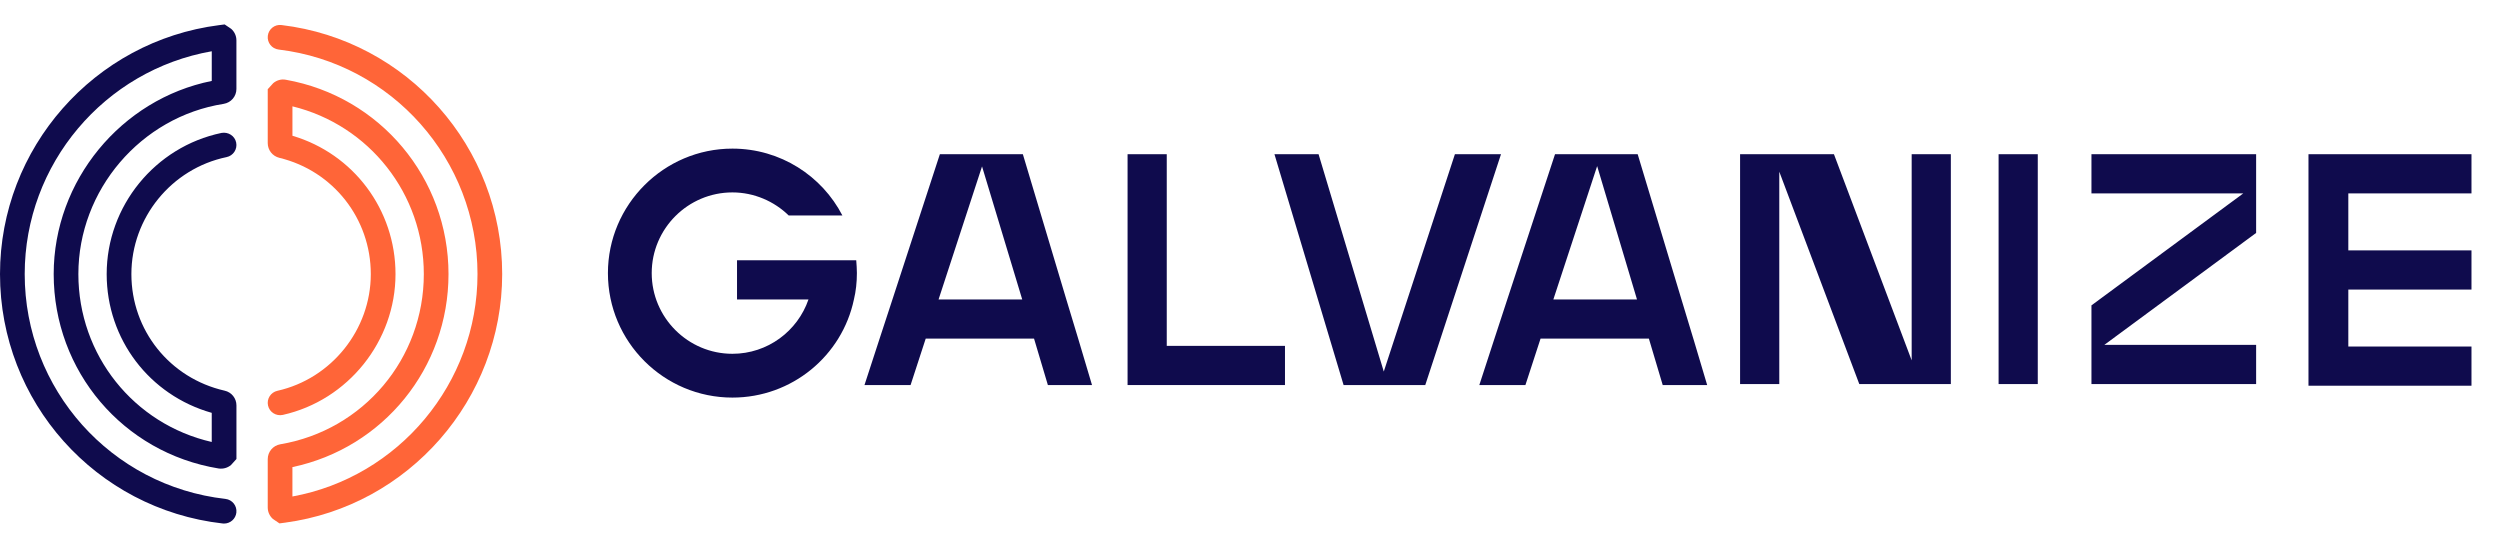 <?xml version="1.0" encoding="UTF-8"?><svg id="Layer_1" xmlns="http://www.w3.org/2000/svg" viewBox="0 0 109.492 24"><defs><style>.cls-1{fill:#0f0b4d;}.cls-1,.cls-2{stroke-width:0px;}.cls-2{fill:#ff6538;}</style></defs><path class="cls-1" d="m9.815,22.93c-.02,0-.041-.001-.061-.003C4.193,22.296,0,17.602,0,12.004,0,6.487,4.126,1.8,9.597,1.101l.242-.031.287.194c.145.128.228.311.228.504v2.127c0,.325-.234.6-.556.653-3.631.57-6.366,3.776-6.366,7.455,0,3.552,2.428,6.572,5.841,7.354v-1.276c-2.725-.769-4.601-3.221-4.601-6.077,0-2.975,2.116-5.575,5.031-6.183.294-.051.579.127.64.42.061.292-.127.579-.419.639-2.416.504-4.17,2.659-4.17,5.124,0,2.461,1.68,4.559,4.084,5.106.304.068.517.334.517.645v2.348l-.237.262c-.151.128-.353.182-.544.153-4.186-.686-7.223-4.266-7.223-8.514,0-4.086,2.952-7.661,6.923-8.459v-1.3C4.572,3.07,1.082,7.186,1.082,12.004c0,5.046,3.78,9.279,8.793,9.847.297.034.511.301.477.599-.031.276-.266.48-.537.48Z"/><path class="cls-2" d="m12.241,22.924l-.287-.194c-.145-.128-.228-.311-.228-.503v-2.117c0-.323.231-.597.55-.652,3.642-.617,6.286-3.751,6.286-7.454,0-3.51-2.392-6.525-5.754-7.347v1.289c2.673.79,4.514,3.237,4.514,6.058,0,2.934-2.076,5.527-4.937,6.168-.293.062-.581-.118-.646-.41-.066-.292.118-.58.409-.646,2.371-.53,4.092-2.68,4.092-5.111,0-2.428-1.647-4.523-4.004-5.092-.302-.075-.51-.339-.51-.645v-2.361l.242-.266c.153-.128.354-.187.55-.148,4.129.732,7.125,4.311,7.125,8.511,0,4.113-2.853,7.613-6.836,8.454v1.287c4.652-.851,8.106-4.958,8.106-9.741,0-5.01-3.745-9.238-8.711-9.834-.297-.035-.508-.304-.473-.601s.304-.511.601-.472c5.51.661,9.664,5.349,9.664,10.907,0,5.48-4.088,10.161-9.51,10.887l-.244.032Z"/><path class="cls-1" d="m37.529,11.961c0,.404-.043.793-.13,1.154-.519,2.466-2.712,4.298-5.322,4.298-3,0-5.452-2.437-5.452-5.452,0-3,2.452-5.452,5.452-5.452,2.106,0,3.923,1.197,4.817,2.928h-2.351c-.635-.62-1.514-1.01-2.466-1.01-1.947,0-3.534,1.587-3.534,3.534s1.587,3.534,3.534,3.534c1.543,0,2.856-.995,3.332-2.38h-3.13v-1.716h5.221c.014.188.029.375.029.562Z"/><path class="cls-1" d="m47.221,14.831l-.519-1.716-1.904-6.361h-3.635l-2.077,6.361-.562,1.716-.663,2.034h2.019l.663-2.034h4.745l.606,2.034h1.933l-.606-2.034Zm-6.115-1.716l1.904-5.827,1.76,5.827h-3.663Z"/><path class="cls-1" d="m74.162,14.831l-.519-1.716-1.918-6.361h-3.62l-2.091,6.361-.562,1.716-.663,2.034h2.019l.663-2.034h4.745l.606,2.034h1.947l-.606-2.034Zm-6.13-1.716l1.918-5.841,1.745,5.841h-3.663Z"/><polygon class="cls-1" points="85.441 6.754 85.441 16.821 81.431 16.821 77.927 7.519 77.927 16.821 76.21 16.821 76.21 6.754 80.321 6.754 83.725 15.783 83.725 6.754 85.441 6.754"/><polygon class="cls-1" points="98.811 10.201 92.162 15.105 98.811 15.105 98.811 16.821 91.599 16.821 91.599 13.374 98.248 8.47 91.599 8.47 91.599 6.754 98.811 6.754 98.811 10.201"/><polygon class="cls-1" points="56.278 15.148 56.278 16.864 49.384 16.864 49.384 6.754 51.1 6.754 51.1 15.148 56.278 15.148"/><rect class="cls-1" x="87.532" y="6.754" width="1.716" height="10.067"/><polygon class="cls-1" points="102.849 8.47 102.849 10.966 108.243 10.966 108.243 12.682 102.849 12.682 102.849 15.177 108.243 15.177 108.243 16.893 101.104 16.893 101.104 6.754 108.243 6.754 108.243 8.47 102.849 8.47"/><polygon class="cls-1" points="65.739 6.754 62.422 16.864 58.845 16.864 55.817 6.754 57.749 6.754 60.605 16.273 63.72 6.754 65.739 6.754"/></svg>